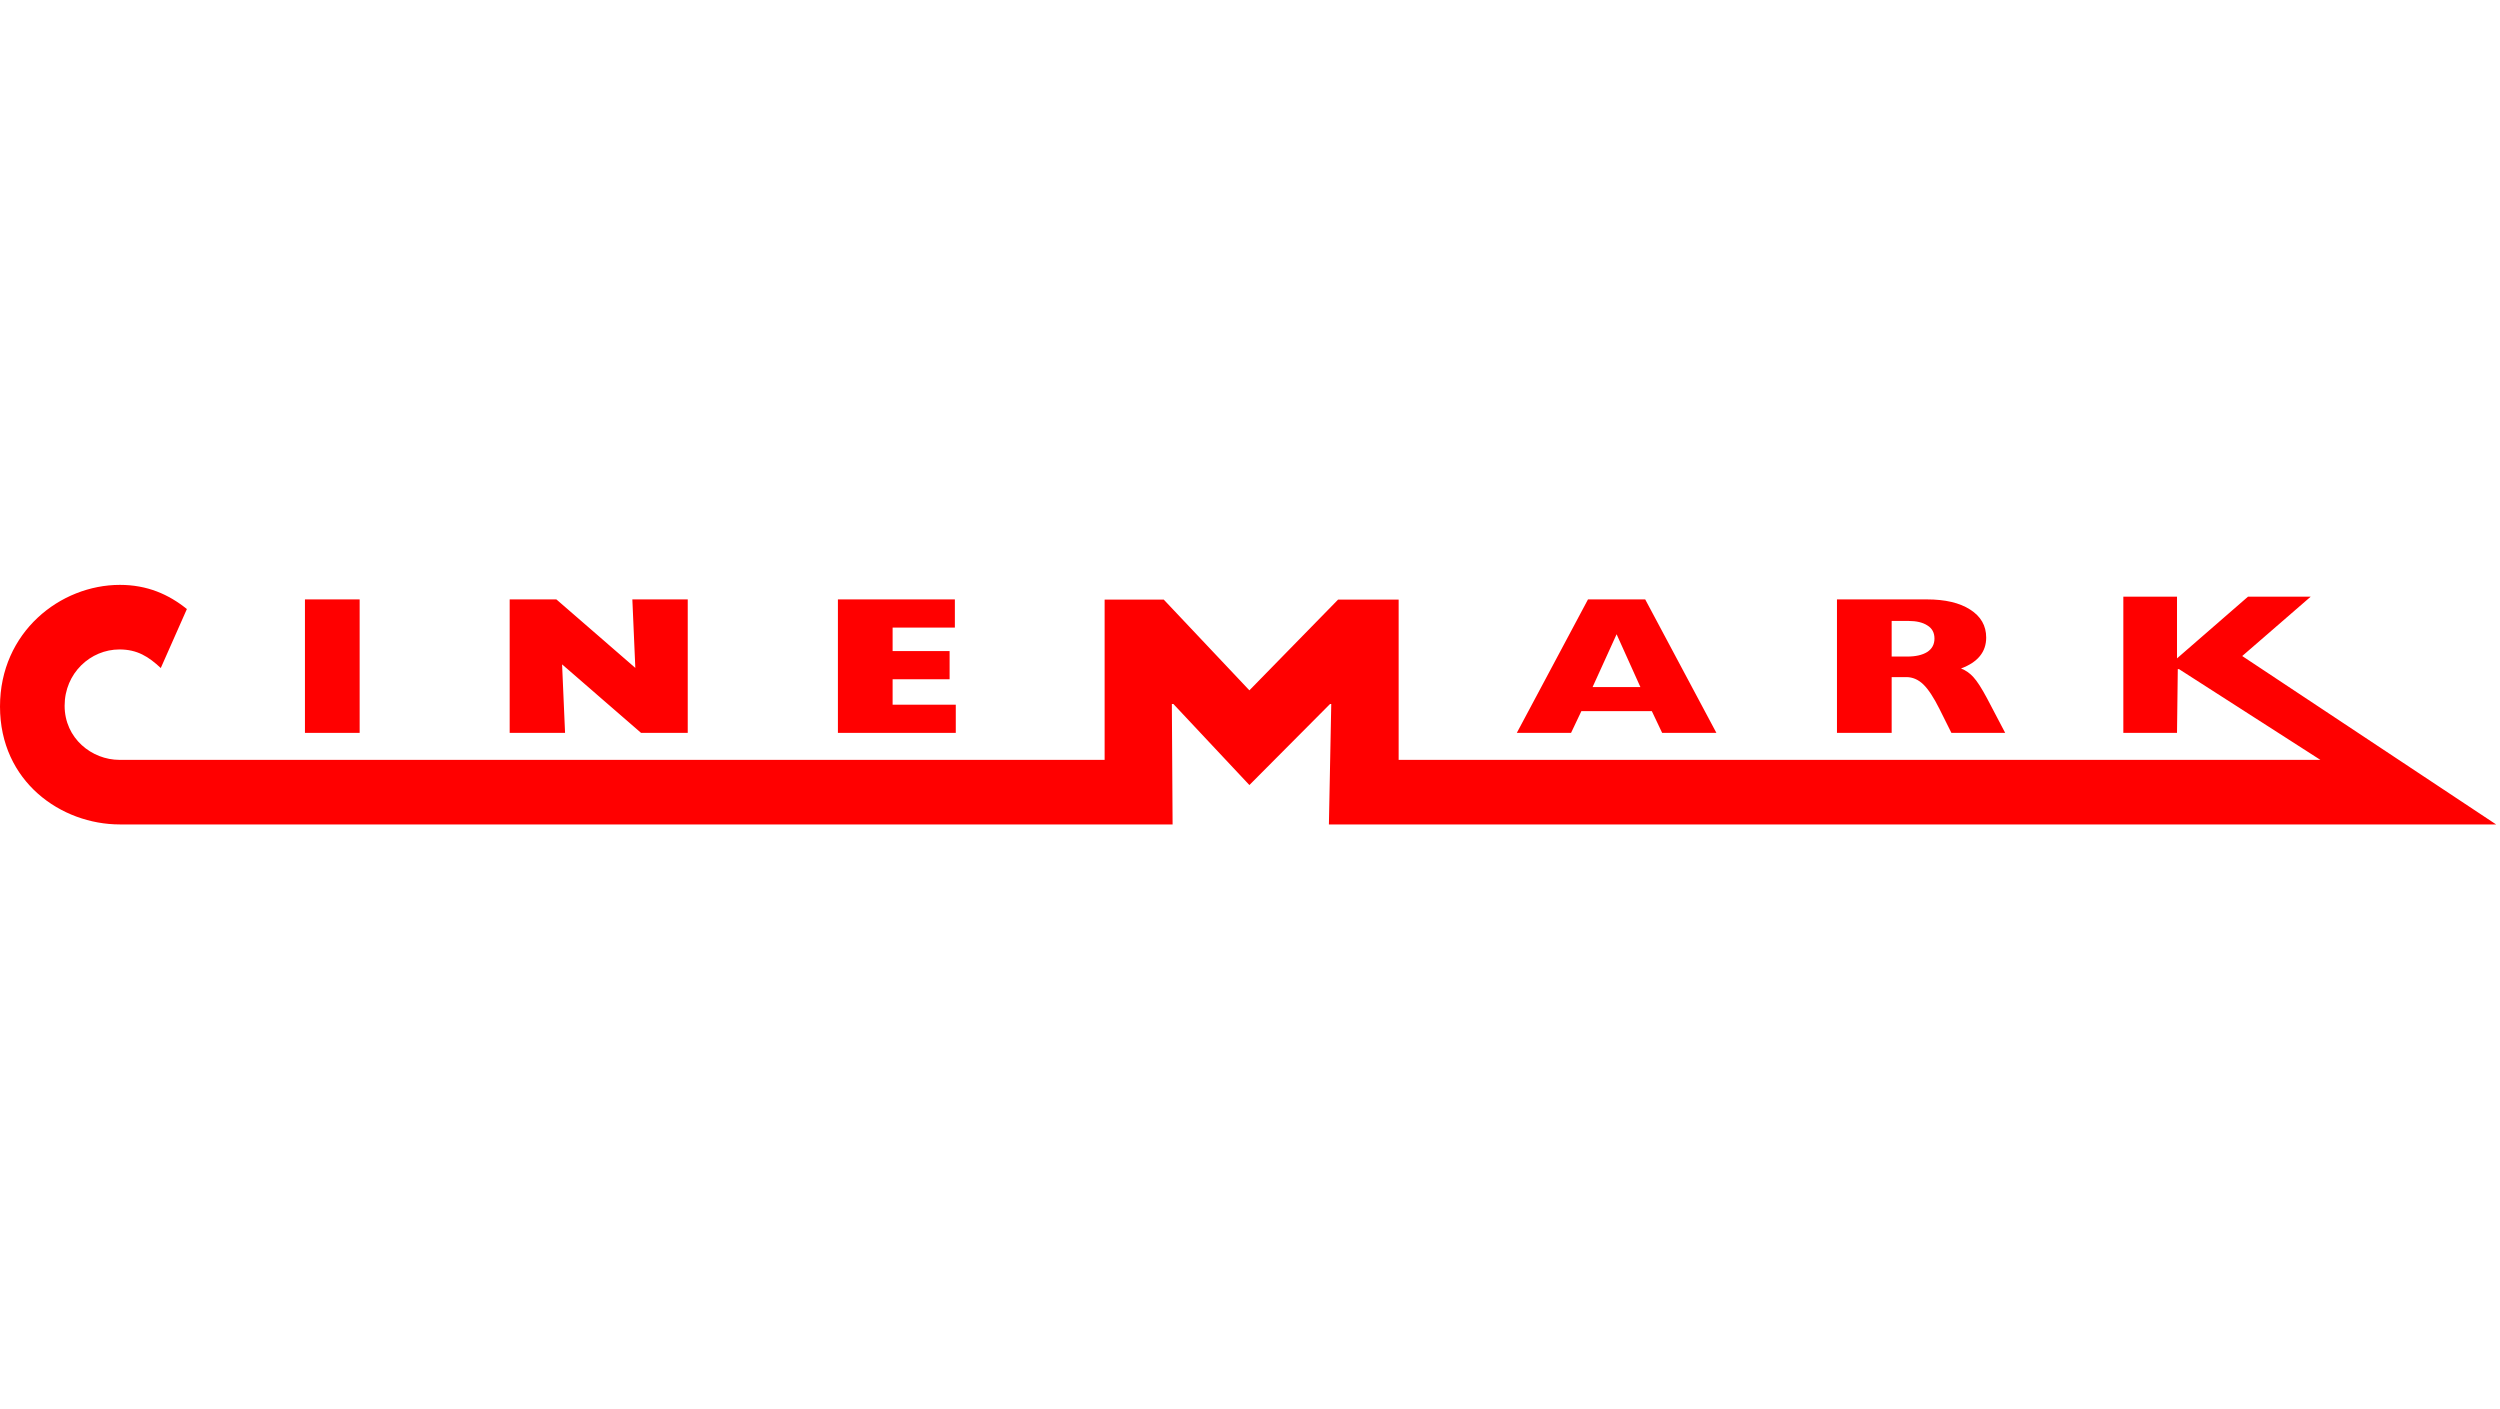 <svg width="204" height="115" viewBox="0 0 407 39" fill="none" xmlns="http://www.w3.org/2000/svg">
<g clip-path="url(#clip0_200_311)">
<path d="M19.521 0C9.817 0 0 7.679 0 19.808C0 32.042 9.955 39 19.521 39H190.898L190.778 19.394H191.03L203.401 32.588L216.53 19.394H216.729L216.345 39H406.369L365.033 11.584L376.183 1.919H365.975L354.417 11.965V1.919H345.679V24.094H354.417L354.544 13.722H354.751L377.758 28.488H227.7V2.395H217.843L203.401 17.169L189.457 2.395L179.833 2.395V28.488H19.449C14.958 28.488 10.52 25.001 10.52 19.681C10.52 14.36 14.737 10.512 19.449 10.512C22.356 10.512 24.195 11.689 26.175 13.537L30.424 3.935C27.458 1.544 23.979 0 19.521 0Z" fill="#FF0000"/>
<path d="M49.645 2.365H58.55V24.094H49.645V2.365Z" fill="#FF0000"/>
<path d="M82.975 2.365H90.576L103.431 13.517L102.947 2.365H111.964V24.094H104.362L91.507 12.943L91.992 24.094H82.975L82.975 2.365Z" fill="#FF0000"/>
<path d="M136.412 2.365H155.452V6.953H145.317V10.777H154.595V15.365H145.317V19.506H155.601V24.094H136.412V2.365Z" fill="#FF0000"/>
<path d="M258.525 2.365H267.84L279.429 24.094H270.598L268.921 20.558H257.445L255.768 24.094H246.937L258.525 2.365ZM263.183 8.037L259.271 16.639H267.058L263.183 8.037Z" fill="#FF0000"/>
<path d="M299.058 2.365H313.701C316.682 2.365 319.029 2.918 320.743 4.022C322.482 5.127 323.352 6.645 323.352 8.578C323.352 10.915 321.985 12.593 319.253 13.612C320.023 13.91 320.694 14.377 321.265 15.014C321.861 15.651 322.606 16.809 323.501 18.487L326.444 24.094H317.688L315.75 20.207C314.807 18.317 313.925 16.979 313.105 16.193C312.285 15.407 311.366 15.014 310.348 15.014H307.963V24.094H299.058V2.365ZM307.963 11.669H310.497C311.863 11.669 312.943 11.425 313.738 10.936C314.533 10.426 314.931 9.693 314.931 8.738C314.931 7.782 314.546 7.07 313.776 6.603C313.03 6.114 312 5.87 310.683 5.87H307.963V11.669Z" fill="#FF0000"/>
</g>
<defs>
<clipPath id="clip0_200_311">
<rect width="406.369" height="39" fill="white"/>
</clipPath>
</defs>
</svg>
